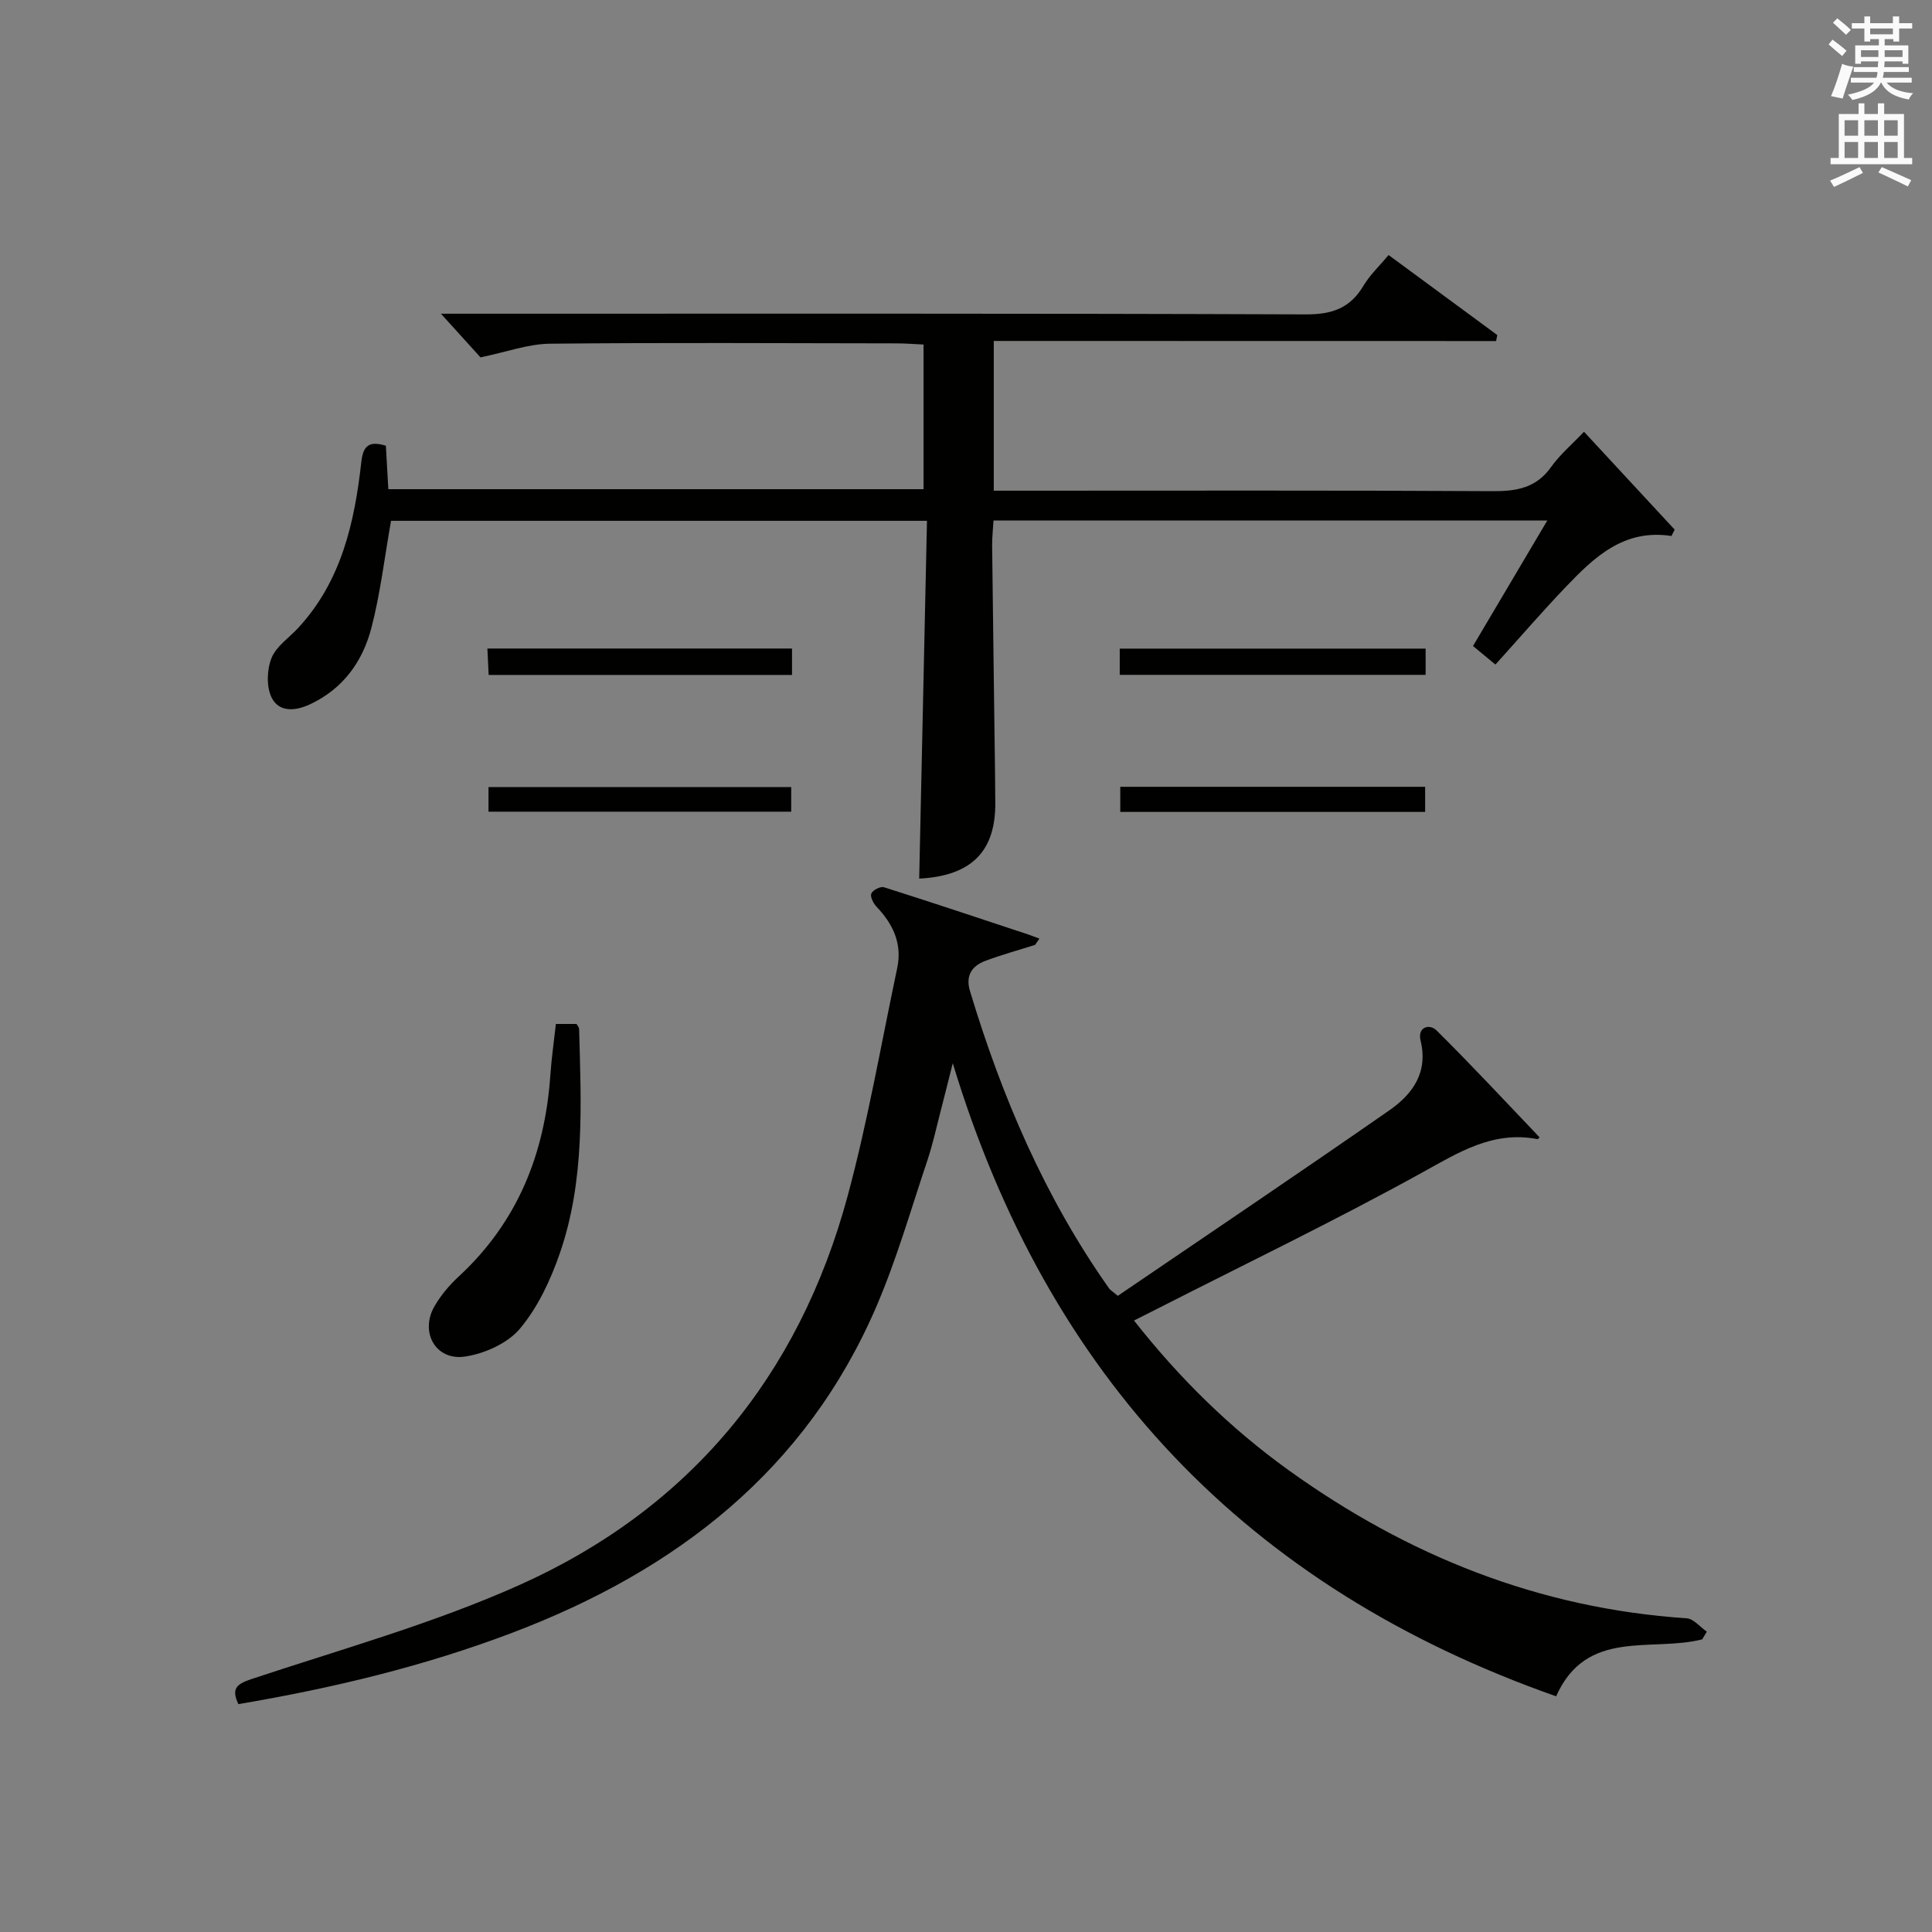 <?xml version="1.0" encoding="utf-8"?>
<!-- Generator: Adobe Illustrator 22.0.0, SVG Export Plug-In . SVG Version: 6.00 Build 0)  -->
<svg version="1.1" id="漢-ZDIC-典" xmlns="http://www.w3.org/2000/svg" xmlns:xlink="http://www.w3.org/1999/xlink" x="0px" y="0px"
	 viewBox="0 0 400 400" style="enable-background:new 0 0 400 400;" xml:space="preserve">
<rect x="0" y="0" width="400" height="400" fill="#808080" stroke="none"/>
<style type="text/css">
	.st1{fill:#010100;}
	.st2{fill:#fafafb;}
</style>
<g>
	
	<path class="st1" d="M352.42,339.41c-10.52,2.69-23.95-2.36-30.24,11.79c-64.06-22.52-105.27-66.18-124.92-131.08
		c-0.84,3.34-1.67,6.69-2.54,10.03c-0.87,3.37-1.61,6.79-2.71,10.08c-3.38,10.07-6.31,20.33-10.48,30.07
		c-14.61,34.14-41.55,54.86-75.37,67.71c-18.36,6.98-37.38,11.53-56.81,14.81c-1.42-3.06-0.58-4.09,2.66-5.17
		c18.57-6.17,37.57-11.47,55.38-19.42c35.32-15.77,58.02-43.28,68.11-80.63c4.19-15.51,6.92-31.43,10.26-47.17
		c1.07-5.03-0.85-9.1-4.27-12.69c-0.66-0.69-1.36-2.06-1.1-2.73c0.28-0.71,1.89-1.54,2.61-1.32c9.97,3.15,19.88,6.47,29.81,9.76
		c0.81,0.27,1.6,0.59,2.39,0.88c-0.3,0.43-0.6,0.87-0.9,1.3c-3.41,1.08-6.88,2.03-10.23,3.28c-2.82,1.05-4.22,3.04-3.25,6.26
		c6.6,21.92,15.52,42.76,28.79,61.56c0.27,0.38,0.72,0.63,1.82,1.56c18.65-12.71,37.54-25.41,56.22-38.41
		c4.79-3.33,8.09-7.83,6.46-14.47c-0.67-2.74,1.81-3.55,3.31-2.07c7.27,7.19,14.23,14.69,21.32,22.12c0,0-0.27,0.41-0.45,0.38
		c-9.26-1.78-16.36,2.8-24.07,7.05c-17.91,9.88-36.36,18.78-54.6,28.07c-1.47,0.75-2.94,1.48-4.84,2.44
		c9.4,11.94,19.88,22.25,31.95,30.94c24.68,17.76,51.9,28.67,82.47,30.71c1.45,0.1,2.79,1.81,4.18,2.77
		C353.07,338.35,352.75,338.88,352.42,339.41z"/>
	<path class="st1" d="M205.75,70.59c0,10.63,0,20.39,0,31c1.98,0,3.9,0,5.82,0c32.5,0,65-0.09,97.5,0.1c5.01,0.03,9.02-0.7,12.09-5.03
		c1.8-2.53,4.25-4.6,6.79-7.27c6.43,6.93,12.6,13.59,18.77,20.26c-0.22,0.44-0.44,0.88-0.66,1.32c-9.89-1.52-16.02,4.42-21.92,10.59
		c-4.94,5.17-9.61,10.59-14.53,16.03c-2.39-1.97-3.49-2.88-4.64-3.84c5.1-8.62,10.07-17,15.38-25.98c-38.51,0-76.25,0-114.65,0
		c-0.1,1.66-0.3,3.4-0.29,5.15c0.18,15.65,0.4,31.3,0.6,46.95c0.03,2,0.02,4,0.05,6c0.19,10.32-4.84,15.47-15.75,16.04
		c0.53-24.55,1.07-49.11,1.61-74.08c-37.67,0-74.54,0-110.96,0c-1.35,7.59-2.2,15.01-4.07,22.18c-1.81,6.95-5.86,12.62-12.73,15.82
		c-3.08,1.44-6.41,1.63-7.91-1.38c-1.12-2.25-1-5.79-0.04-8.2c0.97-2.44,3.65-4.2,5.56-6.28c8.94-9.7,11.64-21.82,13.04-34.35
		c0.38-3.42,1.66-4.37,5.08-3.34c0.16,2.85,0.33,5.78,0.51,9c37,0,73.73,0,110.81,0c0-9.99,0-19.73,0-29.95
		c-1.85-0.08-3.61-0.23-5.37-0.24c-24-0.03-48-0.18-72,0.07c-4.48,0.05-8.93,1.71-14.36,2.83c-1.93-2.13-4.82-5.32-8.19-9.04
		c1.74,0,3.41,0,5.09,0c58,0,116-0.08,174,0.14c5.43,0.02,9.15-1.29,11.91-5.93c1.34-2.25,3.33-4.11,5.2-6.36
		c7.6,5.6,15.06,11.08,22.51,16.57c-0.08,0.41-0.17,0.83-0.25,1.24C275.23,70.59,240.65,70.59,205.75,70.59z"/>
	<path class="st1" d="M115.09,212c1.78,0,3.07,0,4.28,0c0.24,0.45,0.52,0.73,0.53,1.02c0.42,15.62,1.22,31.33-3.97,46.39
		c-1.91,5.55-4.55,11.21-8.26,15.65c-2.56,3.06-7.37,5.22-11.45,5.81c-6.06,0.87-9.35-5.12-6.25-10.45
		c1.31-2.26,3.08-4.36,5.01-6.14c12.12-11.21,17.8-25.3,18.95-41.5C114.16,219.34,114.65,215.9,115.09,212z"/>
	<path class="st1" d="M163.98,134.27c0,1.89,0,3.51,0,5.47c-20.84,0-41.57,0-62.81,0c-0.08-1.66-0.16-3.39-0.26-5.47
		C121.94,134.27,142.67,134.27,163.98,134.27z"/>
	<path class="st1" d="M231.83,139.72c0-1.84,0-3.46,0-5.43c21.09,0,42.1,0,63.33,0c0,1.84,0,3.46,0,5.43
		C274.08,139.72,253.07,139.72,231.83,139.72z"/>
	<path class="st1" d="M101.14,168.05c0-1.86,0-3.3,0-5.1c20.9,0,41.61,0,62.67,0c0,1.62,0,3.17,0,5.1C143.04,168.05,122.32,168.05,101.14,168.05
		z"/>
	<path class="st1" d="M295.06,162.9c0,1.81,0,3.35,0,5.2c-21.11,0-41.96,0-63.12,0c0-1.81,0-3.35,0-5.2C253.05,162.9,273.9,162.9,295.06,162.9z"
		/>
	<path class="st2" d="M378.6,9.2l0.8-1c0.9,0.7,1.9,1.4,2.9,2.3l-0.9,1.1C380.3,10.7,379.4,9.9,378.6,9.2z M379.1,19.9
		c0.9-2.1,1.6-4.3,2.3-6.7c0.4,0.2,0.8,0.4,2.3,0.6c-0.7,2.1-1.5,4.3-2.2,6.6L379.1,19.9z M379.5,4.7l0.9-0.9c1,0.8,2,1.6,2.8,2.4
		l-1,1C381.2,6.3,380.3,5.4,379.5,4.7z M392,3.4h1.2v1.4h2.7v1.1h-2.7v2.7H392V8.1h-1.8v1.3h4.9v3.8h-1.2v-0.5h-3.7
		c0,0.4-0.1,0.9-0.1,1.2h5.1v1H390c0,0.5-0.1,0.9-0.2,1.2h6v1h-5.2c1.1,1.3,2.9,2,5.5,2.2c-0.4,0.4-0.7,0.8-0.9,1.3
		c-2.9-0.5-4.8-1.6-5.7-3.5h-0.1c-0.8,1.7-2.7,2.9-5.9,3.6c-0.2-0.4-0.6-0.8-0.9-1.1c2.8-0.6,4.6-1.4,5.4-2.5h-4.8v-1h5.3
		c0.1-0.3,0.2-0.7,0.2-1.2h-4.9v-1h5c0-0.4,0-0.8,0.1-1.2h-3.6v0.5h-1.2V9.4h4.9V8.1h-1.8v0.5H386V5.9h-2.6V4.8h2.6V3.4h1.2v1.4h4.7
		V3.4z M385.3,11.8h3.6c0-0.4,0-0.9,0-1.4h-3.6V11.8z M387.2,7.1h4.7V5.9h-4.7V7.1z M393.9,10.4h-3.7c0,0.5,0,1,0,1.4h3.7V10.4z"/>
	<path class="st2" d="M384.7,21.4h1.3v2.2h2.8v-2.2h1.3v2.2h4.1v9.1h1.7V34h-16.9v-1.3h1.7v-9.1h4.1V21.4z M385,34.6l0.7,1.2
		c-1.8,0.9-3.8,1.9-6,2.9c-0.2-0.4-0.5-0.8-0.8-1.3C381.3,36.4,383.3,35.4,385,34.6z M381.9,28.1h2.8v-3.2h-2.8V28.1z M381.9,32.7
		h2.8v-3.3h-2.8V32.7z M386,28.1h2.8v-3.2H386V28.1z M386,32.7h2.8v-3.3H386V32.7z M389.6,34.6c2.1,0.9,4.1,1.8,6.1,2.7l-0.7,1.3
		c-2.2-1.1-4.2-2-6.1-2.9L389.6,34.6z M392.9,24.9h-2.8v3.2h2.8V24.9z M390.1,32.7h2.8v-3.3h-2.8V32.7z"/>
</g>
</svg>
